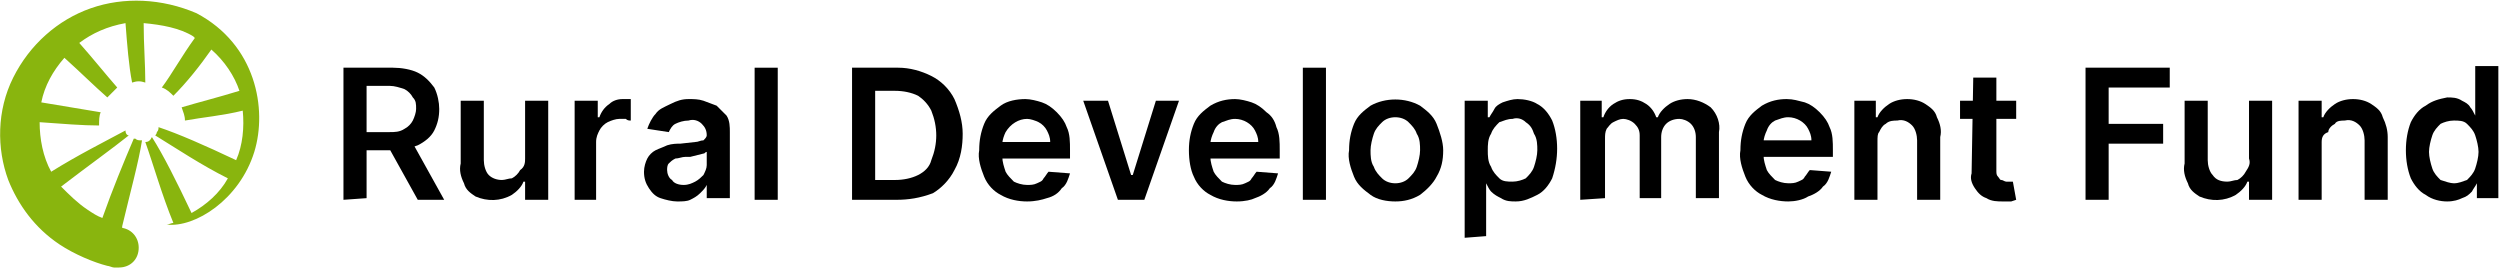 <?xml version="1.0" encoding="UTF-8"?> <!-- Generator: Adobe Illustrator 25.0.1, SVG Export Plug-In . SVG Version: 6.00 Build 0) --> <svg xmlns="http://www.w3.org/2000/svg" xmlns:xlink="http://www.w3.org/1999/xlink" id="Слой_1" x="0px" y="0px" viewBox="0 0 151.4 16.2" style="enable-background:new 0 0 151.4 16.2;" xml:space="preserve"> <style type="text/css"> .st0{fill-rule:evenodd;clip-rule:evenodd;fill:#89B50E;} </style> <g id="Слой_2_1_"> <g id="Слой_1-2"> <path d="M20.8,12.1v-8h3c0.5,0,1.1,0.1,1.5,0.3c0.4,0.2,0.7,0.5,1,0.9c0.2,0.4,0.3,0.9,0.3,1.3c0,0.5-0.1,0.9-0.3,1.3 c-0.2,0.4-0.6,0.7-1,0.9c-0.5,0.2-1,0.3-1.5,0.3h-2.1V8h1.9c0.3,0,0.6,0,0.9-0.2c0.2-0.1,0.4-0.3,0.5-0.5c0.1-0.2,0.2-0.5,0.2-0.7 c0-0.3,0-0.5-0.2-0.7c-0.1-0.2-0.3-0.4-0.5-0.5c-0.3-0.1-0.6-0.2-0.9-0.2h-1.4v6.8L20.8,12.1z M24.9,8.5l2,3.6h-1.6l-2-3.6H24.9z"></path> <path d="M31.8,9.6V6.1h1.4v6h-1.4V11h-0.1c-0.1,0.3-0.4,0.6-0.7,0.8c-0.7,0.4-1.5,0.4-2.2,0.1c-0.3-0.2-0.6-0.4-0.7-0.8 c-0.2-0.4-0.3-0.8-0.2-1.2V6.1h1.4v3.6c0,0.3,0.1,0.7,0.3,0.9c0.2,0.2,0.5,0.3,0.8,0.3c0.2,0,0.4-0.1,0.6-0.1 c0.2-0.1,0.4-0.3,0.5-0.5C31.8,10.1,31.8,9.8,31.8,9.6z"></path> <path d="M34.8,12.1v-6h1.4v1h0.1c0.1-0.3,0.3-0.6,0.6-0.8C37.1,6.1,37.4,6,37.7,6H38h0.2v1.3c-0.1,0-0.2,0-0.3-0.1h-0.4 c-0.2,0-0.5,0.1-0.7,0.2c-0.2,0.1-0.4,0.3-0.5,0.5c-0.1,0.2-0.2,0.4-0.2,0.7v3.5L34.8,12.1z"></path> <path d="M41,12.2c-0.3,0-0.7-0.1-1-0.2c-0.3-0.1-0.5-0.3-0.7-0.6c-0.2-0.3-0.3-0.6-0.3-1c0-0.3,0.1-0.6,0.2-0.8 c0.1-0.2,0.3-0.4,0.5-0.5c0.2-0.1,0.5-0.2,0.7-0.3c0.3-0.1,0.6-0.1,0.8-0.1l0.9-0.1c0.2,0,0.3-0.1,0.5-0.1 c0.1-0.1,0.2-0.2,0.2-0.3v0c0-0.3-0.1-0.5-0.3-0.7c-0.2-0.2-0.5-0.3-0.8-0.2c-0.3,0-0.6,0.1-0.8,0.2c-0.2,0.1-0.3,0.3-0.4,0.5 l-1.3-0.2c0.1-0.3,0.3-0.7,0.5-0.9c0.2-0.3,0.5-0.4,0.9-0.6C41,6.1,41.3,6,41.7,6c0.3,0,0.6,0,0.9,0.1c0.3,0.1,0.5,0.2,0.8,0.3 c0.2,0.2,0.4,0.4,0.6,0.6c0.2,0.3,0.2,0.7,0.2,1v4h-1.4v-0.8l0,0c-0.1,0.2-0.2,0.3-0.4,0.5c-0.2,0.2-0.4,0.3-0.6,0.4 C41.6,12.2,41.3,12.2,41,12.2z M41.4,11.2c0.3,0,0.5-0.1,0.7-0.2c0.2-0.1,0.4-0.3,0.5-0.4c0.1-0.2,0.2-0.4,0.2-0.6V9.2 c-0.1,0-0.1,0.1-0.2,0.1l-0.4,0.1l-0.4,0.1h-0.3c-0.2,0-0.4,0.1-0.6,0.1c-0.2,0.1-0.3,0.2-0.4,0.3c-0.1,0.1-0.1,0.3-0.1,0.4 c0,0.2,0.1,0.5,0.3,0.6C40.8,11.1,41.1,11.2,41.4,11.2L41.4,11.2z"></path> <path d="M47.1,4.1v8h-1.4v-8L47.1,4.1z"></path> <path d="M54.3,12.1h-2.7v-8h2.8c0.7,0,1.4,0.2,2,0.5c0.6,0.3,1.1,0.8,1.4,1.4c0.3,0.7,0.5,1.4,0.5,2.1c0,0.7-0.1,1.5-0.5,2.2 c-0.3,0.6-0.8,1.1-1.3,1.4C55.7,12,55,12.1,54.3,12.1z M53,10.9h1.2c0.5,0,1-0.1,1.4-0.3c0.4-0.2,0.7-0.5,0.8-0.9 c0.2-0.5,0.3-1,0.3-1.5c0-0.5-0.1-1-0.3-1.5c-0.2-0.4-0.5-0.7-0.8-0.9c-0.4-0.2-0.9-0.3-1.4-0.3H53V10.9z"></path> <path d="M62.2,12.2c-0.5,0-1.1-0.1-1.6-0.4c-0.4-0.2-0.8-0.6-1-1.1c-0.2-0.5-0.4-1.1-0.3-1.6c0-0.6,0.1-1.1,0.3-1.6 c0.2-0.5,0.6-0.8,1-1.1c0.4-0.3,1-0.4,1.5-0.4c0.3,0,0.7,0.1,1,0.2c0.3,0.1,0.6,0.3,0.9,0.6c0.3,0.3,0.5,0.6,0.6,0.9 c0.2,0.4,0.2,0.9,0.2,1.4v0.5H60v-1h3.6c0-0.3-0.1-0.5-0.2-0.7c-0.1-0.2-0.3-0.4-0.5-0.5c-0.2-0.1-0.5-0.2-0.7-0.2 c-0.5,0-1,0.3-1.3,0.8c-0.1,0.2-0.2,0.5-0.2,0.7v0.8c0,0.3,0.1,0.6,0.2,0.9c0.1,0.2,0.3,0.4,0.5,0.6c0.2,0.1,0.5,0.2,0.8,0.2 c0.2,0,0.4,0,0.6-0.1c0.2-0.1,0.3-0.1,0.4-0.3c0.1-0.1,0.2-0.3,0.3-0.4l1.3,0.1c-0.1,0.3-0.2,0.7-0.5,0.9 c-0.2,0.3-0.5,0.5-0.9,0.6C63.1,12.1,62.7,12.2,62.2,12.2z"></path> <path d="M71.4,6.1l-2.1,6h-1.6l-2.1-6h1.5l1.4,4.5h0.1l1.4-4.5H71.4z"></path> <path d="M74.9,12.2c-0.5,0-1.1-0.1-1.6-0.4c-0.4-0.2-0.8-0.6-1-1.1C72.1,10.3,72,9.7,72,9.1c0-0.6,0.1-1.1,0.3-1.6 c0.2-0.5,0.6-0.8,1-1.1c0.5-0.3,1-0.4,1.5-0.4c0.3,0,0.7,0.1,1,0.2c0.3,0.1,0.6,0.3,0.9,0.6C77,7,77.2,7.3,77.3,7.7 c0.2,0.4,0.2,0.9,0.2,1.4v0.5h-4.9v-1h3.6c0-0.3-0.1-0.5-0.2-0.7c-0.2-0.4-0.7-0.7-1.2-0.7c-0.3,0-0.5,0.1-0.8,0.2 c-0.2,0.1-0.4,0.3-0.5,0.6c-0.1,0.2-0.2,0.5-0.2,0.7v0.8c0,0.3,0.1,0.6,0.2,0.9c0.1,0.2,0.3,0.4,0.5,0.6c0.2,0.1,0.5,0.2,0.8,0.2 c0.2,0,0.4,0,0.6-0.1c0.2-0.1,0.3-0.1,0.4-0.3c0.1-0.1,0.2-0.3,0.3-0.4l1.3,0.1c-0.1,0.3-0.2,0.7-0.5,0.9 c-0.2,0.3-0.6,0.5-0.9,0.6C75.8,12.1,75.4,12.2,74.9,12.2z"></path> <path d="M80.3,4.1v8h-1.4v-8L80.3,4.1z"></path> <path d="M84.5,12.2c-0.5,0-1.1-0.1-1.5-0.4c-0.4-0.3-0.8-0.6-1-1.1c-0.2-0.5-0.4-1.1-0.3-1.6c0-0.6,0.1-1.1,0.3-1.6 c0.2-0.5,0.6-0.8,1-1.1c0.9-0.5,2.1-0.5,3,0c0.4,0.3,0.8,0.6,1,1.1c0.2,0.5,0.4,1.1,0.4,1.6c0,0.6-0.1,1.1-0.4,1.6 c-0.2,0.4-0.6,0.8-1,1.1C85.5,12.1,85,12.2,84.5,12.2z M84.5,11.1c0.3,0,0.6-0.1,0.8-0.3c0.2-0.2,0.4-0.4,0.5-0.7 c0.1-0.3,0.2-0.7,0.2-1c0-0.3,0-0.7-0.2-1c-0.1-0.3-0.3-0.5-0.5-0.7c-0.2-0.2-0.5-0.3-0.8-0.3c-0.3,0-0.6,0.1-0.8,0.3 c-0.2,0.2-0.4,0.4-0.5,0.7c-0.1,0.3-0.2,0.7-0.2,1c0,0.3,0,0.7,0.2,1c0.1,0.3,0.3,0.5,0.5,0.7C83.9,11,84.2,11.1,84.5,11.1 L84.5,11.1z"></path> <path d="M88.7,14.4V6.1h1.4v1h0.1c0.1-0.2,0.2-0.3,0.3-0.5c0.1-0.2,0.3-0.3,0.5-0.4C91.3,6.1,91.6,6,91.9,6c0.4,0,0.9,0.1,1.2,0.3 c0.4,0.2,0.7,0.6,0.9,1c0.2,0.5,0.3,1.1,0.3,1.7c0,0.6-0.1,1.2-0.3,1.8c-0.2,0.4-0.5,0.8-0.9,1c-0.4,0.2-0.8,0.4-1.3,0.4 c-0.3,0-0.6,0-0.9-0.2c-0.2-0.1-0.4-0.2-0.6-0.4c-0.1-0.1-0.2-0.3-0.3-0.5h0v3.2L88.7,14.4z M90.1,9.1c0,0.3,0,0.7,0.2,1 c0.1,0.3,0.3,0.5,0.5,0.7c0.2,0.2,0.5,0.2,0.8,0.2c0.3,0,0.6-0.1,0.8-0.2c0.2-0.2,0.4-0.4,0.5-0.7c0.1-0.3,0.2-0.7,0.2-1 c0-0.3,0-0.7-0.2-1c-0.1-0.3-0.2-0.5-0.5-0.7c-0.2-0.2-0.5-0.3-0.8-0.2c-0.3,0-0.5,0.1-0.8,0.2c-0.2,0.2-0.4,0.4-0.5,0.7 C90.1,8.4,90.1,8.8,90.1,9.1z"></path> <path d="M95.7,12.1v-6H97v1h0.1c0.1-0.3,0.3-0.6,0.6-0.8C98,6.1,98.3,6,98.7,6c0.4,0,0.7,0.1,1,0.3c0.3,0.2,0.5,0.5,0.6,0.8h0.1 c0.1-0.3,0.4-0.6,0.7-0.8c0.3-0.2,0.7-0.3,1.1-0.3c0.5,0,1,0.2,1.4,0.5c0.4,0.4,0.6,1,0.5,1.5v4h-1.4V8.3c0-0.3-0.1-0.6-0.3-0.8 c-0.2-0.2-0.5-0.3-0.7-0.3c-0.3,0-0.6,0.1-0.8,0.3c-0.2,0.2-0.3,0.5-0.3,0.8v3.7h-1.3V8.2c0-0.3-0.1-0.5-0.3-0.7 c-0.2-0.2-0.5-0.3-0.7-0.3c-0.2,0-0.4,0.1-0.6,0.2c-0.2,0.1-0.3,0.3-0.4,0.4c-0.1,0.2-0.1,0.4-0.1,0.6v3.6L95.7,12.1z"></path> <path d="M108.3,12.2c-0.5,0-1.1-0.1-1.6-0.4c-0.4-0.2-0.8-0.6-1-1.1c-0.2-0.5-0.4-1.1-0.3-1.6c0-0.6,0.1-1.1,0.3-1.6 c0.2-0.5,0.6-0.8,1-1.1c0.5-0.3,1-0.4,1.5-0.4c0.4,0,0.7,0.1,1.1,0.2c0.3,0.1,0.6,0.3,0.9,0.6c0.3,0.3,0.5,0.6,0.6,0.9 c0.2,0.4,0.2,0.9,0.2,1.4v0.4h-4.9v-1h3.6c0-0.3-0.1-0.5-0.2-0.7c-0.2-0.4-0.7-0.7-1.2-0.7c-0.3,0-0.5,0.1-0.8,0.2 c-0.2,0.1-0.4,0.3-0.5,0.6c-0.1,0.2-0.2,0.5-0.2,0.7v0.8c0,0.3,0.1,0.6,0.2,0.9c0.1,0.2,0.3,0.4,0.5,0.6c0.2,0.1,0.5,0.2,0.8,0.2 c0.2,0,0.4,0,0.6-0.1c0.2-0.1,0.3-0.1,0.4-0.3c0.1-0.1,0.2-0.3,0.3-0.4l1.3,0.1c-0.1,0.3-0.2,0.7-0.5,0.9 c-0.2,0.3-0.6,0.5-0.9,0.6C109.2,12.1,108.7,12.2,108.3,12.2z"></path> <path d="M113.7,8.6v3.5h-1.4v-6h1.3v1h0.1c0.1-0.3,0.4-0.6,0.7-0.8c0.3-0.2,0.7-0.3,1.1-0.3c0.4,0,0.8,0.1,1.1,0.3 c0.3,0.2,0.6,0.4,0.7,0.8c0.2,0.4,0.3,0.8,0.2,1.2v3.8h-1.4V8.5c0-0.3-0.1-0.7-0.3-0.9c-0.2-0.2-0.5-0.4-0.9-0.3 c-0.2,0-0.5,0-0.7,0.2c-0.2,0.1-0.3,0.3-0.4,0.5C113.7,8.1,113.7,8.3,113.7,8.6z"></path> <path d="M122.1,6.1v1.1h-3.4V6.1H122.1z M119.5,4.7h1.4v5.6c0,0.2,0,0.3,0.1,0.4c0.1,0.1,0.1,0.2,0.2,0.2c0.1,0,0.2,0.1,0.3,0.1 h0.2h0.2l0.2,1.1l-0.3,0.1c-0.2,0-0.3,0-0.5,0c-0.3,0-0.7,0-1-0.2c-0.3-0.1-0.5-0.3-0.7-0.6c-0.2-0.3-0.3-0.6-0.2-0.9L119.5,4.7z"></path> <path d="M126.3,12.1v-8h5.1v1.2h-3.7v2.2h3.3v1.2h-3.3v3.4L126.3,12.1z"></path> <path d="M136.2,9.6V6.1h1.4v6h-1.4V11h-0.1c-0.1,0.3-0.4,0.6-0.7,0.8c-0.7,0.4-1.5,0.4-2.2,0.1c-0.3-0.2-0.6-0.4-0.7-0.8 c-0.2-0.4-0.3-0.8-0.2-1.2V6.1h1.4v3.6c0,0.3,0.1,0.7,0.3,0.9c0.2,0.3,0.5,0.4,0.9,0.4c0.2,0,0.4-0.1,0.6-0.1 c0.2-0.1,0.4-0.3,0.5-0.5C136.2,10.1,136.3,9.9,136.2,9.6z"></path> <path d="M140.6,8.6v3.5h-1.4v-6h1.4v1h0.1c0.1-0.3,0.4-0.6,0.7-0.8c0.3-0.2,0.7-0.3,1.1-0.3c0.4,0,0.8,0.1,1.1,0.3 c0.3,0.2,0.6,0.4,0.7,0.8c0.2,0.4,0.3,0.8,0.3,1.2v3.8h-1.4V8.5c0-0.3-0.1-0.7-0.3-0.9c-0.2-0.2-0.5-0.4-0.9-0.3 c-0.2,0-0.5,0-0.6,0.2c-0.2,0.1-0.4,0.3-0.4,0.5C140.7,8.1,140.6,8.3,140.6,8.6z"></path> <path d="M148.2,12.2c-0.4,0-0.9-0.1-1.3-0.4c-0.4-0.2-0.7-0.6-0.9-1c-0.2-0.5-0.3-1.1-0.3-1.7c0-0.6,0.1-1.2,0.3-1.7 c0.2-0.4,0.5-0.8,0.9-1c0.4-0.3,0.8-0.4,1.3-0.5c0.3,0,0.6,0,0.9,0.2c0.2,0.1,0.4,0.2,0.5,0.4c0.1,0.1,0.2,0.3,0.3,0.5h0v-3h1.4v8 H150v-0.9h0c-0.1,0.2-0.2,0.3-0.3,0.5c-0.2,0.2-0.3,0.3-0.6,0.4C148.9,12.1,148.6,12.2,148.2,12.2z M148.6,11.1 c0.3,0,0.5-0.1,0.8-0.2c0.2-0.2,0.4-0.4,0.5-0.7c0.1-0.3,0.2-0.7,0.2-1c0-0.3-0.1-0.7-0.2-1c-0.1-0.3-0.3-0.5-0.5-0.7 c-0.2-0.2-0.5-0.2-0.8-0.2c-0.3,0-0.6,0.1-0.8,0.2c-0.2,0.2-0.4,0.4-0.5,0.7c-0.1,0.3-0.2,0.7-0.2,1c0,0.3,0.1,0.7,0.2,1 c0.1,0.3,0.3,0.5,0.5,0.7C148.1,11,148.4,11.1,148.6,11.1z"></path> </g> </g> <path class="st0" d="M6.9,16.2c0.1,0,0.2,0,0.3,0c0.7,0,1.2-0.5,1.2-1.2c0-0.6-0.4-1.1-1-1.2c0,0,0,0,0-0.1h0c0.5-2.1,1-3.9,1.2-5.2 c-0.2,0-0.3,0-0.4-0.1c0,0,0,0-0.1,0c-0.6,1.4-1.3,3.1-1.9,4.8c-0.3-0.1-0.6-0.3-0.9-0.5c-0.6-0.4-1.1-0.9-1.6-1.4 c1.7-1.3,3.1-2.3,4.1-3.1C7.7,8.2,7.6,8.1,7.6,7.9c-1.3,0.7-2.9,1.5-4.5,2.5c-0.5-0.9-0.7-2-0.7-3c1.4,0.1,2.6,0.2,3.6,0.2 c0-0.3,0-0.6,0.1-0.8C4.9,6.6,3.7,6.4,2.5,6.2c0.2-1,0.7-1.9,1.4-2.7c0,0,0,0,0,0c1,0.9,1.8,1.7,2.6,2.4c0.2-0.2,0.4-0.4,0.6-0.6 C6.4,4.5,5.6,3.5,4.8,2.6C5.6,2,6.5,1.6,7.6,1.4C7.7,2.7,7.8,4,8,5c0.3-0.1,0.5-0.1,0.8,0c0-1.1-0.1-2.3-0.1-3.6 c1.1,0.1,2.2,0.3,3,0.8c0,0,0.1,0.1,0.1,0.1c-0.8,1.1-1.4,2.2-2,3c0.3,0.1,0.5,0.3,0.7,0.5c0.8-0.8,1.6-1.8,2.3-2.8 c0.8,0.7,1.4,1.6,1.7,2.5c-1.3,0.4-2.5,0.7-3.5,1c0.1,0.3,0.2,0.5,0.2,0.8c1.1-0.2,2.3-0.3,3.5-0.6c0.1,1,0,2.1-0.4,3 c-1.9-0.9-3.5-1.6-4.7-2c0,0.1,0,0.2-0.1,0.3c0,0.1-0.1,0.2-0.1,0.2c1.3,0.8,2.8,1.8,4.4,2.6c-0.5,0.9-1.3,1.6-2.2,2.1 c-0.9-1.9-1.7-3.5-2.4-4.6C9.1,8.5,9,8.6,8.8,8.6c0.5,1.4,1,3.2,1.7,4.9c-0.1,0-0.3,0.1-0.4,0.1c1.7,0.2,4.4-1.5,5.3-4.4 c0.8-2.6,0.1-6.5-3.5-8.4l0,0l0,0c-2.1-0.9-4.4-1-6.4-0.3c-2,0.7-3.7,2.2-4.7,4.2l0,0l0,0c-1,2-1,4.3-0.3,6.2 c0.6,1.5,1.6,2.9,3.1,3.9c0.9,0.6,2.1,1.1,2.9,1.3C6.6,16.1,6.8,16.2,6.9,16.2"></path> </svg> 